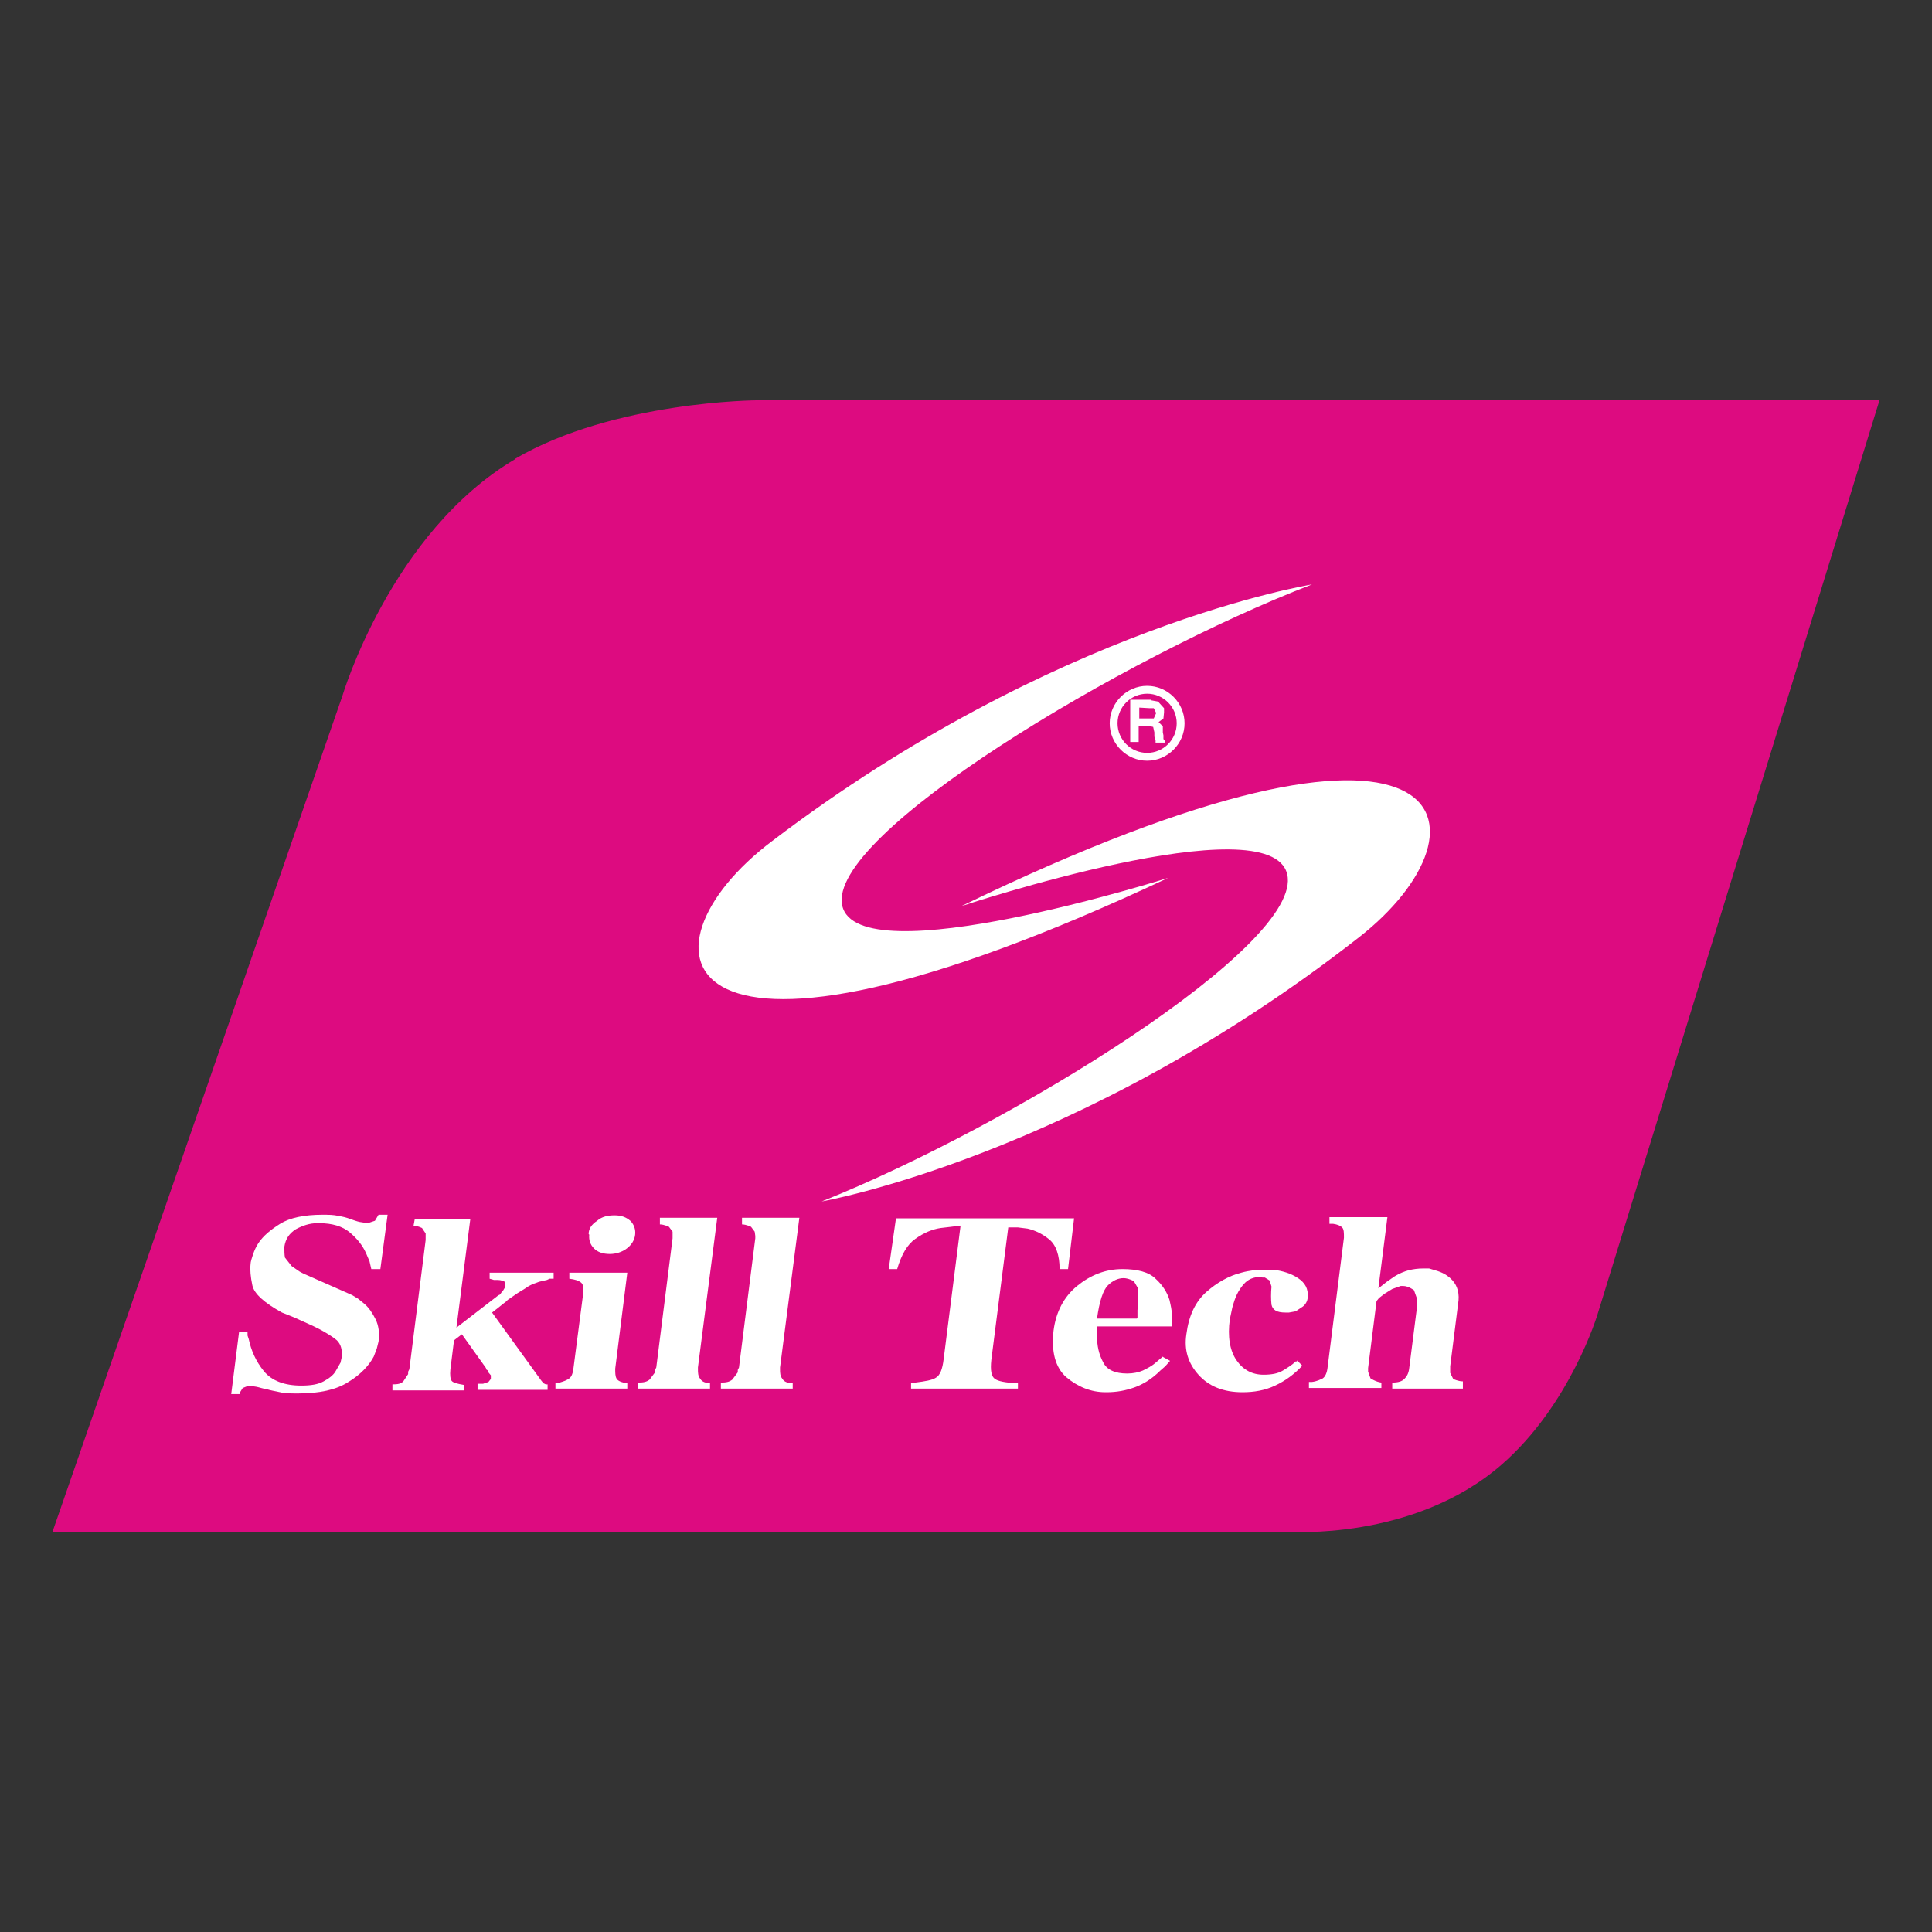 <?xml version="1.0" encoding="UTF-8"?>
<svg id="Layer_1" xmlns="http://www.w3.org/2000/svg" version="1.1" viewBox="0 0 32 32">
  <rect x="0" y="0" width="32" height="32" fill="#333333" stroke="none"/>
  <!-- Generator: Adobe Illustrator 29.5.1, SVG Export Plug-In . SVG Version: 2.1.0 Build 141)  -->
  <defs>
    <style>
      .st0 {
        fill: #fff;
      }

      .st1 {
        fill: #dd0b80;
      }
    </style>
  </defs>
  <path class="st1" d="M8.54,7.6c-2.07,1.22-2.87,3.93-2.87,3.93L.87,25.37h20.46s2.08.16,3.54-1.11c1.14-.99,1.59-2.49,1.59-2.49l4.67-15.14H12.55s-2.38.01-4.02.97"/>
  <path class="st0" d="M21.73,9.68s-4.25.68-8.94,4.25c-2.39,1.8-1.79,4.54,6.56.61,0,0-5.14,1.63-5.4.46-.26-1.17,4.64-4.11,7.78-5.32"/>
  <path class="st0" d="M13.61,19.9s4.24-.74,8.88-4.36c2.36-1.83,1.73-4.56-6.57-.53,0,0,5.12-1.7,5.4-.53.28,1.17-4.58,4.17-7.71,5.42"/>
  <path class="st0" d="M18.38,11.98c0,.34.28.62.62.62s.62-.28.62-.62-.28-.62-.62-.62-.62.28-.62.62M18.51,11.98c0-.27.22-.49.49-.49s.49.22.49.49-.22.49-.49.49-.49-.22-.49-.49"/>
  <path class="st0" d="M19.07,11.6l.11.02.1.11v.07s-.01.1-.01.1l-.08.06.07.07v.1s.01.05.01.05v.06s.03.04.03.04v.02h-.16v-.04s-.02-.06-.02-.06v-.07l-.02-.09-.09-.02h-.15v.27h-.14v-.7h.34ZM18.87,11.72v.18h.24s.04-.09.04-.09l-.04-.08h-.07s-.17-.01-.17-.01Z"/>
  <path class="st0" d="M6.15,21.02l-.03-.13-.06-.14c-.06-.13-.15-.24-.27-.34-.12-.1-.29-.15-.5-.15h-.04c-.12,0-.24.04-.35.1-.11.07-.17.16-.19.29,0,.07,0,.13.01.18l.11.14.13.09c.05.03.12.06.19.09l.68.3.1.06.11.09c.07.06.13.15.18.25.05.1.07.23.05.37l-.03.12-.05.13c-.08.15-.22.3-.42.42-.2.13-.48.19-.83.19-.12,0-.22,0-.3-.02-.09-.02-.16-.03-.22-.05-.07-.01-.12-.03-.17-.04l-.13-.02-.1.04-.05.08h0s0,.02,0,.02h-.14l.13-1.03h.14v.06s.02.06.02.06c.04.19.12.37.25.53.13.16.34.24.62.24.16,0,.28-.02.37-.07.09-.05.16-.1.2-.17l.08-.14.02-.09c.01-.12-.01-.21-.08-.28-.07-.06-.17-.12-.28-.18l-.06-.03-.06-.03-.31-.14-.1-.04-.1-.04c-.29-.16-.46-.31-.49-.45-.03-.14-.04-.26-.03-.35,0-.04.02-.1.04-.16.02-.06.05-.13.09-.19.08-.12.2-.22.36-.32.16-.1.4-.15.7-.15.1,0,.19,0,.26.02.08.01.15.03.2.05.06.02.11.04.16.05l.13.02.12-.04.06-.1h.15s-.12.9-.12.9h-.14Z"/>
  <path class="st0" d="M9.14,21.18h-.04s-.04.02-.04.02l-.13.03-.11.04-.06.03-.06.04-.13.08-.16.11-.03.03-.04.03-.1.08-.09.07.81,1.12.04.05.04.02h.03v.09h-1.16v-.1s.05,0,.05,0h.04s.09-.03.09-.03l.04-.05v-.06s-.05-.06-.05-.06v-.02s-.03-.02-.03-.02h0s0-.02,0-.02l-.4-.56-.13.1-.06.48c-.01.1,0,.16.02.19.02.03.09.05.21.07v.09h-1.19v-.1c.09,0,.14-.01.18-.05l.08-.12v-.04s.02-.04.02-.04l.27-2.14v-.04s0-.07,0-.07l-.06-.09s-.08-.04-.14-.04l.02-.11h.92l-.23,1.8.7-.54h.01s.02-.02.02-.02l.02-.03.02-.02.03-.05v-.03s0-.07,0-.07c-.02-.01-.06-.03-.12-.03h-.06s-.07-.02-.07-.02v-.1h1.06v.1Z"/>
  <path class="st0" d="M10.39,22.9v.1h-1.19v-.1s.04,0,.04,0h.03c.07-.02.12-.04.16-.07.04-.03.06-.09.07-.18l.16-1.23c.01-.09,0-.15-.04-.18-.04-.03-.1-.05-.19-.06v-.1h.96l-.2,1.59c0,.07,0,.12.02.16.02.04.08.07.18.08h0ZM9.75,20.44c0-.09.05-.16.14-.22.08-.07.18-.09.29-.09s.19.03.26.09c.06.06.09.14.08.23-.01.09-.06.17-.14.23-.08.06-.18.09-.28.09-.11,0-.2-.03-.26-.09-.06-.06-.09-.14-.08-.23h0Z"/>
  <path class="st0" d="M11.76,22.9v.1h-1.19v-.1c.09,0,.14-.01.19-.05l.09-.12v-.04s.02-.04.02-.04l.27-2.14v-.04s0-.07,0-.07l-.06-.08s-.08-.04-.15-.04v-.11h.95l-.32,2.48h0s0,.03,0,.03c0,.06,0,.11.04.16.03.05.09.07.18.07h0Z"/>
  <path class="st0" d="M13.13,22.9v.1h-1.19v-.1c.09,0,.14-.01.19-.05l.09-.12v-.04s.02-.04.02-.04l.27-2.14v-.04s-.01-.07-.01-.07l-.06-.08s-.08-.04-.15-.04v-.11h.95l-.32,2.48h0s0,.03,0,.03c0,.06,0,.11.04.16.03.05.09.07.17.07h0Z"/>
  <path class="st0" d="M16.86,22.9v.1h-1.77v-.1s.04,0,.04,0h.03c.16-.02.28-.04.34-.08.07-.04.11-.14.13-.31l.28-2.21-.16.02-.17.02c-.14.02-.28.08-.42.18-.13.09-.23.26-.3.5h-.14s.12-.84.12-.84h2.95l-.1.84h-.14c0-.23-.06-.4-.17-.49-.11-.09-.23-.15-.36-.18l-.16-.02h-.16s-.28,2.19-.28,2.19c-.02.18,0,.28.06.32.06.04.17.06.34.07h.02s.02,0,.02,0h0Z"/>
  <path class="st0" d="M19.27,22.48l.11.06-.08.09-.08.07c-.14.14-.29.23-.43.28-.14.05-.29.08-.46.08h-.02c-.24,0-.46-.09-.65-.25-.18-.16-.25-.42-.21-.77.04-.31.17-.56.39-.74.22-.18.47-.28.75-.28.25,0,.44.05.55.16.11.1.19.22.23.35.02.09.04.17.04.25,0,.08,0,.15,0,.19h-1.24v.08s0,.08,0,.08c0,.16.03.3.1.43.06.13.2.19.4.19.1,0,.19-.02.26-.05.08-.04.14-.07.2-.12l.07-.06.06-.05h0ZM18.84,21.83v-.02s0-.02,0-.02v-.09s.01-.09.01-.09v-.13s0-.11,0-.11v-.02s0-.01,0-.01l-.07-.12s-.09-.05-.17-.05c-.09,0-.18.04-.26.12-.08.08-.14.26-.18.55h.66Z"/>
  <path class="st0" d="M21.49,22.54l.08.08c-.13.14-.28.25-.45.33-.17.08-.35.11-.54.11-.32,0-.56-.1-.73-.29-.17-.19-.24-.41-.2-.67.04-.31.15-.54.33-.7.18-.16.38-.27.58-.32.07-.02.13-.03.2-.04.07,0,.13-.01.19-.01h.07s.07,0,.07,0c.15.02.29.06.41.14.12.08.17.18.16.31,0,.07-.04.13-.08.16l-.12.08-.11.02h-.06c-.14,0-.21-.04-.23-.13-.01-.09-.01-.19,0-.3l-.03-.1-.08-.05h-.04s-.03-.01-.03-.01c-.12,0-.21.04-.28.12-.07.08-.12.17-.15.26-.02.06-.04.12-.05.18l-.03.14c-.04.29,0,.52.11.68.11.16.26.24.45.24.13,0,.24-.02.32-.07.08-.05.15-.09.21-.15h.02s.01-.02.01-.02h0Z"/>
  <path class="st0" d="M24.23,22.9v.1h-1.17v-.1c.1,0,.16-.02.2-.06.04-.04.07-.09.08-.17l.13-1.02v-.06s0-.08,0-.08l-.05-.14s-.09-.07-.18-.07h-.04s-.14.05-.14.05l-.13.08-.09.07-.04.05-.14,1.11v.03s0,.03,0,.03l.04.11s.09.06.18.07v.09h-1.2v-.1s.03,0,.03,0h.02c.08-.01.14-.04.18-.06.04-.03.07-.09.08-.19l.27-2.14c0-.08,0-.14-.03-.17-.03-.03-.08-.05-.15-.06h-.03s-.03,0-.03,0v-.11h.96l-.15,1.18.14-.11.13-.09c.08-.05.16-.08.23-.1.08-.02.16-.03.24-.03h.1s.1.03.1.03c.11.03.21.08.29.17.08.09.12.22.09.39l-.13,1.03v.05s0,.06,0,.06l.05.1s.08.04.16.04h0Z"/>
</svg>